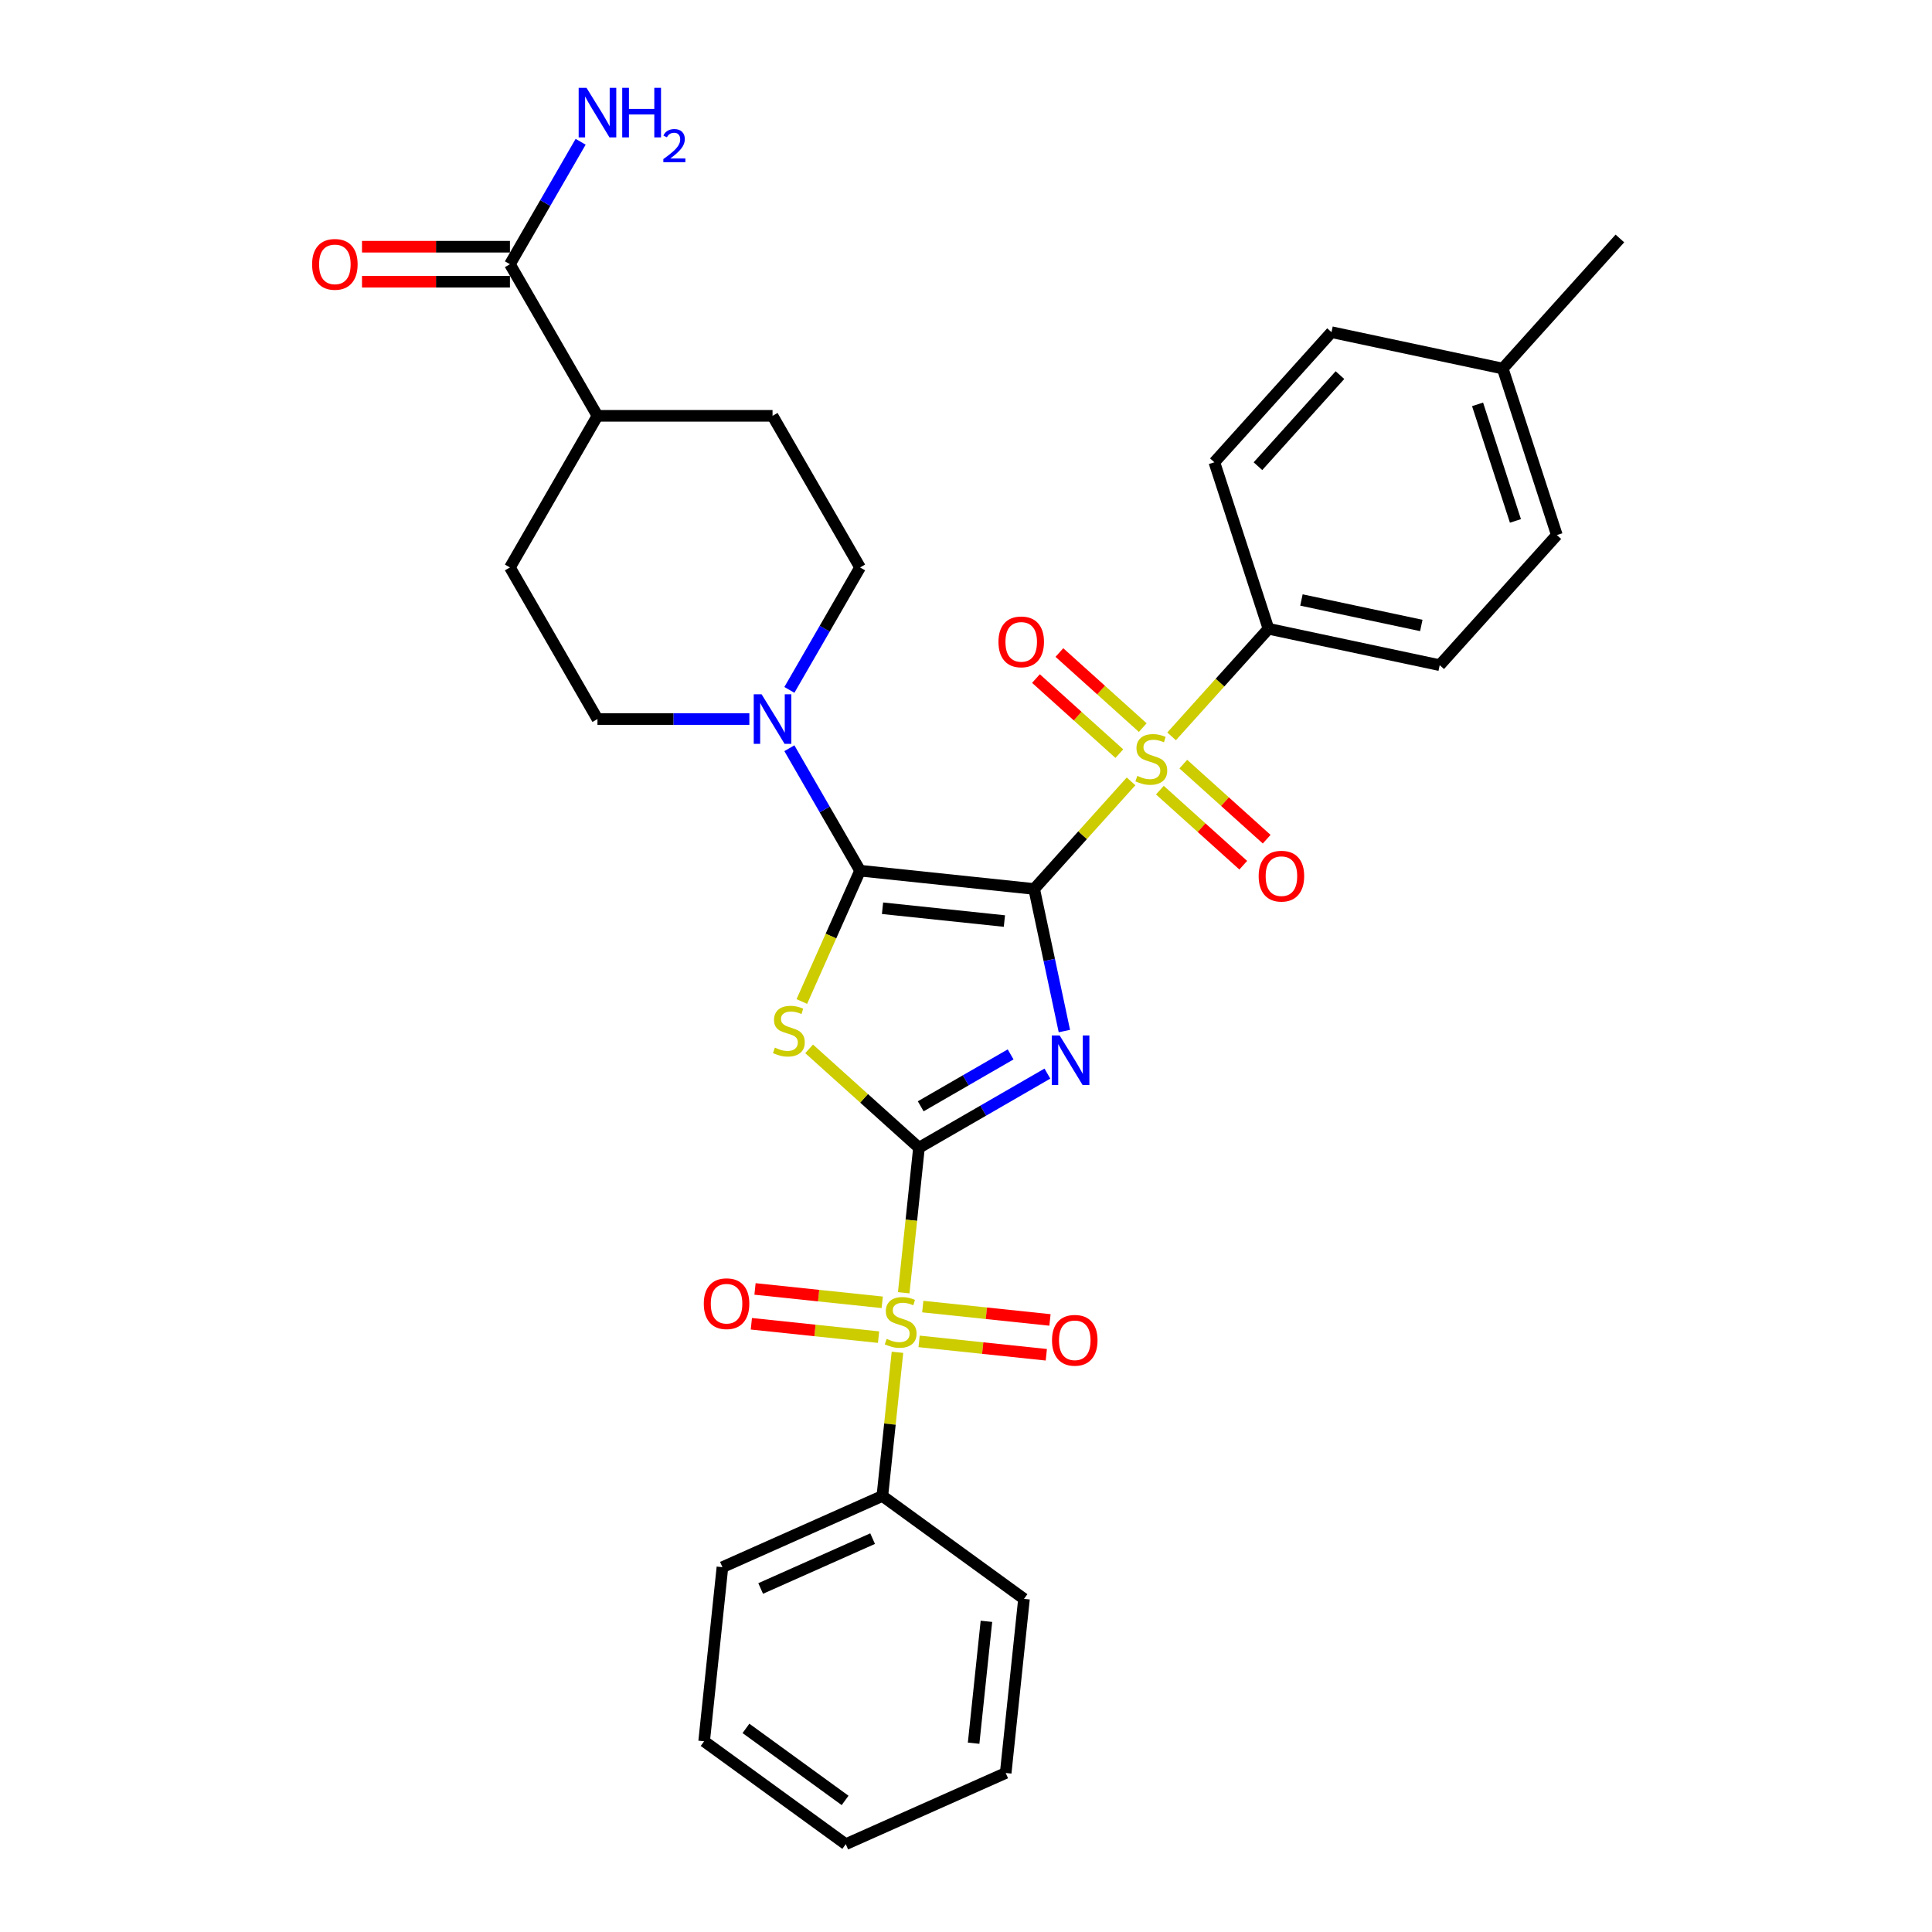 <?xml version='1.0' encoding='iso-8859-1'?>
<svg version='1.1' baseProfile='full'
              xmlns='http://www.w3.org/2000/svg'
                      xmlns:rdkit='http://www.rdkit.org/xml'
                      xmlns:xlink='http://www.w3.org/1999/xlink'
                  xml:space='preserve'
width='1000px' height='1000px' viewBox='0 0 1000 1000'>
<!-- END OF HEADER -->
<rect style='opacity:1.0;fill:#FFFFFF;stroke:none' width='1000' height='1000' x='0' y='0'> </rect>
<path class='bond-0' d='M 535.288,460.13 L 543.104,496.9' style='fill:none;fill-rule:evenodd;stroke:#000000;stroke-width:6px;stroke-linecap:butt;stroke-linejoin:miter;stroke-opacity:1' />
<path class='bond-0' d='M 543.104,496.9 L 550.919,533.669' style='fill:none;fill-rule:evenodd;stroke:#0000FF;stroke-width:6px;stroke-linecap:butt;stroke-linejoin:miter;stroke-opacity:1' />
<path class='bond-2' d='M 535.288,460.13 L 445.17,450.659' style='fill:none;fill-rule:evenodd;stroke:#000000;stroke-width:6px;stroke-linecap:butt;stroke-linejoin:miter;stroke-opacity:1' />
<path class='bond-2' d='M 519.876,476.733 L 456.794,470.103' style='fill:none;fill-rule:evenodd;stroke:#000000;stroke-width:6px;stroke-linecap:butt;stroke-linejoin:miter;stroke-opacity:1' />
<path class='bond-4' d='M 535.288,460.13 L 560.358,432.287' style='fill:none;fill-rule:evenodd;stroke:#000000;stroke-width:6px;stroke-linecap:butt;stroke-linejoin:miter;stroke-opacity:1' />
<path class='bond-4' d='M 560.358,432.287 L 585.428,404.444' style='fill:none;fill-rule:evenodd;stroke:#CCCC00;stroke-width:6px;stroke-linecap:butt;stroke-linejoin:miter;stroke-opacity:1' />
<path class='bond-1' d='M 542.131,555.692 L 508.892,574.882' style='fill:none;fill-rule:evenodd;stroke:#0000FF;stroke-width:6px;stroke-linecap:butt;stroke-linejoin:miter;stroke-opacity:1' />
<path class='bond-1' d='M 508.892,574.882 L 475.654,594.072' style='fill:none;fill-rule:evenodd;stroke:#000000;stroke-width:6px;stroke-linecap:butt;stroke-linejoin:miter;stroke-opacity:1' />
<path class='bond-1' d='M 523.098,545.754 L 499.831,559.187' style='fill:none;fill-rule:evenodd;stroke:#0000FF;stroke-width:6px;stroke-linecap:butt;stroke-linejoin:miter;stroke-opacity:1' />
<path class='bond-1' d='M 499.831,559.187 L 476.564,572.62' style='fill:none;fill-rule:evenodd;stroke:#000000;stroke-width:6px;stroke-linecap:butt;stroke-linejoin:miter;stroke-opacity:1' />
<path class='bond-5' d='M 475.654,594.072 L 471.709,631.601' style='fill:none;fill-rule:evenodd;stroke:#000000;stroke-width:6px;stroke-linecap:butt;stroke-linejoin:miter;stroke-opacity:1' />
<path class='bond-5' d='M 471.709,631.601 L 467.765,669.13' style='fill:none;fill-rule:evenodd;stroke:#CCCC00;stroke-width:6px;stroke-linecap:butt;stroke-linejoin:miter;stroke-opacity:1' />
<path class='bond-32' d='M 475.654,594.072 L 447.23,568.48' style='fill:none;fill-rule:evenodd;stroke:#000000;stroke-width:6px;stroke-linecap:butt;stroke-linejoin:miter;stroke-opacity:1' />
<path class='bond-32' d='M 447.23,568.48 L 418.807,542.887' style='fill:none;fill-rule:evenodd;stroke:#CCCC00;stroke-width:6px;stroke-linecap:butt;stroke-linejoin:miter;stroke-opacity:1' />
<path class='bond-3' d='M 445.17,450.659 L 430.095,484.519' style='fill:none;fill-rule:evenodd;stroke:#000000;stroke-width:6px;stroke-linecap:butt;stroke-linejoin:miter;stroke-opacity:1' />
<path class='bond-3' d='M 430.095,484.519 L 415.019,518.379' style='fill:none;fill-rule:evenodd;stroke:#CCCC00;stroke-width:6px;stroke-linecap:butt;stroke-linejoin:miter;stroke-opacity:1' />
<path class='bond-6' d='M 445.17,450.659 L 426.874,418.97' style='fill:none;fill-rule:evenodd;stroke:#000000;stroke-width:6px;stroke-linecap:butt;stroke-linejoin:miter;stroke-opacity:1' />
<path class='bond-6' d='M 426.874,418.97 L 408.579,387.28' style='fill:none;fill-rule:evenodd;stroke:#0000FF;stroke-width:6px;stroke-linecap:butt;stroke-linejoin:miter;stroke-opacity:1' />
<path class='bond-7' d='M 606.415,381.137 L 631.485,353.294' style='fill:none;fill-rule:evenodd;stroke:#CCCC00;stroke-width:6px;stroke-linecap:butt;stroke-linejoin:miter;stroke-opacity:1' />
<path class='bond-7' d='M 631.485,353.294 L 656.555,325.451' style='fill:none;fill-rule:evenodd;stroke:#000000;stroke-width:6px;stroke-linecap:butt;stroke-linejoin:miter;stroke-opacity:1' />
<path class='bond-9' d='M 591.492,376.609 L 569.914,357.18' style='fill:none;fill-rule:evenodd;stroke:#CCCC00;stroke-width:6px;stroke-linecap:butt;stroke-linejoin:miter;stroke-opacity:1' />
<path class='bond-9' d='M 569.914,357.18 L 548.337,337.752' style='fill:none;fill-rule:evenodd;stroke:#FF0000;stroke-width:6px;stroke-linecap:butt;stroke-linejoin:miter;stroke-opacity:1' />
<path class='bond-9' d='M 579.365,390.077 L 557.788,370.648' style='fill:none;fill-rule:evenodd;stroke:#CCCC00;stroke-width:6px;stroke-linecap:butt;stroke-linejoin:miter;stroke-opacity:1' />
<path class='bond-9' d='M 557.788,370.648 L 536.211,351.22' style='fill:none;fill-rule:evenodd;stroke:#FF0000;stroke-width:6px;stroke-linecap:butt;stroke-linejoin:miter;stroke-opacity:1' />
<path class='bond-10' d='M 600.351,408.973 L 621.929,428.401' style='fill:none;fill-rule:evenodd;stroke:#CCCC00;stroke-width:6px;stroke-linecap:butt;stroke-linejoin:miter;stroke-opacity:1' />
<path class='bond-10' d='M 621.929,428.401 L 643.506,447.829' style='fill:none;fill-rule:evenodd;stroke:#FF0000;stroke-width:6px;stroke-linecap:butt;stroke-linejoin:miter;stroke-opacity:1' />
<path class='bond-10' d='M 612.478,395.505 L 634.055,414.933' style='fill:none;fill-rule:evenodd;stroke:#CCCC00;stroke-width:6px;stroke-linecap:butt;stroke-linejoin:miter;stroke-opacity:1' />
<path class='bond-10' d='M 634.055,414.933 L 655.632,434.361' style='fill:none;fill-rule:evenodd;stroke:#FF0000;stroke-width:6px;stroke-linecap:butt;stroke-linejoin:miter;stroke-opacity:1' />
<path class='bond-11' d='M 475.728,694.305 L 508.65,697.766' style='fill:none;fill-rule:evenodd;stroke:#CCCC00;stroke-width:6px;stroke-linecap:butt;stroke-linejoin:miter;stroke-opacity:1' />
<path class='bond-11' d='M 508.65,697.766 L 541.571,701.226' style='fill:none;fill-rule:evenodd;stroke:#FF0000;stroke-width:6px;stroke-linecap:butt;stroke-linejoin:miter;stroke-opacity:1' />
<path class='bond-11' d='M 477.622,676.282 L 510.544,679.742' style='fill:none;fill-rule:evenodd;stroke:#CCCC00;stroke-width:6px;stroke-linecap:butt;stroke-linejoin:miter;stroke-opacity:1' />
<path class='bond-11' d='M 510.544,679.742 L 543.466,683.202' style='fill:none;fill-rule:evenodd;stroke:#FF0000;stroke-width:6px;stroke-linecap:butt;stroke-linejoin:miter;stroke-opacity:1' />
<path class='bond-12' d='M 456.636,674.076 L 423.714,670.616' style='fill:none;fill-rule:evenodd;stroke:#CCCC00;stroke-width:6px;stroke-linecap:butt;stroke-linejoin:miter;stroke-opacity:1' />
<path class='bond-12' d='M 423.714,670.616 L 390.792,667.155' style='fill:none;fill-rule:evenodd;stroke:#FF0000;stroke-width:6px;stroke-linecap:butt;stroke-linejoin:miter;stroke-opacity:1' />
<path class='bond-12' d='M 454.742,692.1 L 421.82,688.639' style='fill:none;fill-rule:evenodd;stroke:#CCCC00;stroke-width:6px;stroke-linecap:butt;stroke-linejoin:miter;stroke-opacity:1' />
<path class='bond-12' d='M 421.82,688.639 L 388.898,685.179' style='fill:none;fill-rule:evenodd;stroke:#FF0000;stroke-width:6px;stroke-linecap:butt;stroke-linejoin:miter;stroke-opacity:1' />
<path class='bond-13' d='M 464.527,699.939 L 460.618,737.124' style='fill:none;fill-rule:evenodd;stroke:#CCCC00;stroke-width:6px;stroke-linecap:butt;stroke-linejoin:miter;stroke-opacity:1' />
<path class='bond-13' d='M 460.618,737.124 L 456.71,774.309' style='fill:none;fill-rule:evenodd;stroke:#000000;stroke-width:6px;stroke-linecap:butt;stroke-linejoin:miter;stroke-opacity:1' />
<path class='bond-14' d='M 408.579,357.088 L 426.874,325.399' style='fill:none;fill-rule:evenodd;stroke:#0000FF;stroke-width:6px;stroke-linecap:butt;stroke-linejoin:miter;stroke-opacity:1' />
<path class='bond-14' d='M 426.874,325.399 L 445.17,293.709' style='fill:none;fill-rule:evenodd;stroke:#000000;stroke-width:6px;stroke-linecap:butt;stroke-linejoin:miter;stroke-opacity:1' />
<path class='bond-15' d='M 387.865,372.184 L 348.557,372.184' style='fill:none;fill-rule:evenodd;stroke:#0000FF;stroke-width:6px;stroke-linecap:butt;stroke-linejoin:miter;stroke-opacity:1' />
<path class='bond-15' d='M 348.557,372.184 L 309.248,372.184' style='fill:none;fill-rule:evenodd;stroke:#000000;stroke-width:6px;stroke-linecap:butt;stroke-linejoin:miter;stroke-opacity:1' />
<path class='bond-20' d='M 656.555,325.451 L 745.189,344.291' style='fill:none;fill-rule:evenodd;stroke:#000000;stroke-width:6px;stroke-linecap:butt;stroke-linejoin:miter;stroke-opacity:1' />
<path class='bond-20' d='M 673.618,310.55 L 735.662,323.738' style='fill:none;fill-rule:evenodd;stroke:#000000;stroke-width:6px;stroke-linecap:butt;stroke-linejoin:miter;stroke-opacity:1' />
<path class='bond-21' d='M 656.555,325.451 L 628.553,239.271' style='fill:none;fill-rule:evenodd;stroke:#000000;stroke-width:6px;stroke-linecap:butt;stroke-linejoin:miter;stroke-opacity:1' />
<path class='bond-8' d='M 263.941,136.76 L 309.248,215.235' style='fill:none;fill-rule:evenodd;stroke:#000000;stroke-width:6px;stroke-linecap:butt;stroke-linejoin:miter;stroke-opacity:1' />
<path class='bond-17' d='M 263.941,127.699 L 225.656,127.699' style='fill:none;fill-rule:evenodd;stroke:#000000;stroke-width:6px;stroke-linecap:butt;stroke-linejoin:miter;stroke-opacity:1' />
<path class='bond-17' d='M 225.656,127.699 L 187.371,127.699' style='fill:none;fill-rule:evenodd;stroke:#FF0000;stroke-width:6px;stroke-linecap:butt;stroke-linejoin:miter;stroke-opacity:1' />
<path class='bond-17' d='M 263.941,145.822 L 225.656,145.822' style='fill:none;fill-rule:evenodd;stroke:#000000;stroke-width:6px;stroke-linecap:butt;stroke-linejoin:miter;stroke-opacity:1' />
<path class='bond-17' d='M 225.656,145.822 L 187.371,145.822' style='fill:none;fill-rule:evenodd;stroke:#FF0000;stroke-width:6px;stroke-linecap:butt;stroke-linejoin:miter;stroke-opacity:1' />
<path class='bond-22' d='M 263.941,136.76 L 282.237,105.071' style='fill:none;fill-rule:evenodd;stroke:#000000;stroke-width:6px;stroke-linecap:butt;stroke-linejoin:miter;stroke-opacity:1' />
<path class='bond-22' d='M 282.237,105.071 L 300.532,73.382' style='fill:none;fill-rule:evenodd;stroke:#0000FF;stroke-width:6px;stroke-linecap:butt;stroke-linejoin:miter;stroke-opacity:1' />
<path class='bond-26' d='M 456.71,774.309 L 373.929,811.165' style='fill:none;fill-rule:evenodd;stroke:#000000;stroke-width:6px;stroke-linecap:butt;stroke-linejoin:miter;stroke-opacity:1' />
<path class='bond-26' d='M 451.664,796.393 L 393.718,822.193' style='fill:none;fill-rule:evenodd;stroke:#000000;stroke-width:6px;stroke-linecap:butt;stroke-linejoin:miter;stroke-opacity:1' />
<path class='bond-27' d='M 456.71,774.309 L 530.019,827.571' style='fill:none;fill-rule:evenodd;stroke:#000000;stroke-width:6px;stroke-linecap:butt;stroke-linejoin:miter;stroke-opacity:1' />
<path class='bond-18' d='M 445.17,293.709 L 399.863,215.235' style='fill:none;fill-rule:evenodd;stroke:#000000;stroke-width:6px;stroke-linecap:butt;stroke-linejoin:miter;stroke-opacity:1' />
<path class='bond-19' d='M 309.248,372.184 L 263.941,293.709' style='fill:none;fill-rule:evenodd;stroke:#000000;stroke-width:6px;stroke-linecap:butt;stroke-linejoin:miter;stroke-opacity:1' />
<path class='bond-16' d='M 309.248,215.235 L 263.941,293.709' style='fill:none;fill-rule:evenodd;stroke:#000000;stroke-width:6px;stroke-linecap:butt;stroke-linejoin:miter;stroke-opacity:1' />
<path class='bond-33' d='M 309.248,215.235 L 399.863,215.235' style='fill:none;fill-rule:evenodd;stroke:#000000;stroke-width:6px;stroke-linecap:butt;stroke-linejoin:miter;stroke-opacity:1' />
<path class='bond-23' d='M 745.189,344.291 L 805.822,276.951' style='fill:none;fill-rule:evenodd;stroke:#000000;stroke-width:6px;stroke-linecap:butt;stroke-linejoin:miter;stroke-opacity:1' />
<path class='bond-24' d='M 628.553,239.271 L 689.186,171.931' style='fill:none;fill-rule:evenodd;stroke:#000000;stroke-width:6px;stroke-linecap:butt;stroke-linejoin:miter;stroke-opacity:1' />
<path class='bond-24' d='M 651.116,241.297 L 693.559,194.159' style='fill:none;fill-rule:evenodd;stroke:#000000;stroke-width:6px;stroke-linecap:butt;stroke-linejoin:miter;stroke-opacity:1' />
<path class='bond-34' d='M 805.822,276.951 L 777.821,190.771' style='fill:none;fill-rule:evenodd;stroke:#000000;stroke-width:6px;stroke-linecap:butt;stroke-linejoin:miter;stroke-opacity:1' />
<path class='bond-34' d='M 784.386,269.624 L 764.785,209.298' style='fill:none;fill-rule:evenodd;stroke:#000000;stroke-width:6px;stroke-linecap:butt;stroke-linejoin:miter;stroke-opacity:1' />
<path class='bond-25' d='M 689.186,171.931 L 777.821,190.771' style='fill:none;fill-rule:evenodd;stroke:#000000;stroke-width:6px;stroke-linecap:butt;stroke-linejoin:miter;stroke-opacity:1' />
<path class='bond-28' d='M 777.821,190.771 L 838.454,123.431' style='fill:none;fill-rule:evenodd;stroke:#000000;stroke-width:6px;stroke-linecap:butt;stroke-linejoin:miter;stroke-opacity:1' />
<path class='bond-30' d='M 373.929,811.165 L 364.458,901.283' style='fill:none;fill-rule:evenodd;stroke:#000000;stroke-width:6px;stroke-linecap:butt;stroke-linejoin:miter;stroke-opacity:1' />
<path class='bond-29' d='M 530.019,827.571 L 520.547,917.689' style='fill:none;fill-rule:evenodd;stroke:#000000;stroke-width:6px;stroke-linecap:butt;stroke-linejoin:miter;stroke-opacity:1' />
<path class='bond-29' d='M 510.574,839.194 L 503.944,902.277' style='fill:none;fill-rule:evenodd;stroke:#000000;stroke-width:6px;stroke-linecap:butt;stroke-linejoin:miter;stroke-opacity:1' />
<path class='bond-31' d='M 520.547,917.689 L 437.766,954.545' style='fill:none;fill-rule:evenodd;stroke:#000000;stroke-width:6px;stroke-linecap:butt;stroke-linejoin:miter;stroke-opacity:1' />
<path class='bond-35' d='M 364.458,901.283 L 437.766,954.545' style='fill:none;fill-rule:evenodd;stroke:#000000;stroke-width:6px;stroke-linecap:butt;stroke-linejoin:miter;stroke-opacity:1' />
<path class='bond-35' d='M 386.106,894.611 L 437.423,931.894' style='fill:none;fill-rule:evenodd;stroke:#000000;stroke-width:6px;stroke-linecap:butt;stroke-linejoin:miter;stroke-opacity:1' />
<path  class='atom-1' d='M 548.456 535.934
L 556.865 549.526
Q 557.699 550.867, 559.04 553.296
Q 560.381 555.724, 560.453 555.869
L 560.453 535.934
L 563.86 535.934
L 563.86 561.596
L 560.344 561.596
L 551.319 546.735
Q 550.268 544.995, 549.145 543.002
Q 548.057 541.008, 547.731 540.392
L 547.731 561.596
L 544.396 561.596
L 544.396 535.934
L 548.456 535.934
' fill='#0000FF'/>
<path  class='atom-4' d='M 401.065 542.247
Q 401.355 542.356, 402.551 542.863
Q 403.747 543.371, 405.052 543.697
Q 406.393 543.987, 407.698 543.987
Q 410.126 543.987, 411.54 542.827
Q 412.953 541.631, 412.953 539.565
Q 412.953 538.151, 412.228 537.281
Q 411.54 536.411, 410.452 535.94
Q 409.365 535.469, 407.553 534.925
Q 405.269 534.237, 403.892 533.584
Q 402.551 532.932, 401.572 531.554
Q 400.63 530.177, 400.63 527.857
Q 400.63 524.632, 402.805 522.638
Q 405.016 520.644, 409.365 520.644
Q 412.337 520.644, 415.708 522.058
L 414.874 524.849
Q 411.793 523.58, 409.474 523.58
Q 406.973 523.58, 405.595 524.632
Q 404.218 525.646, 404.254 527.422
Q 404.254 528.8, 404.943 529.633
Q 405.668 530.467, 406.683 530.938
Q 407.734 531.41, 409.474 531.953
Q 411.793 532.678, 413.171 533.403
Q 414.548 534.128, 415.527 535.614
Q 416.542 537.064, 416.542 539.565
Q 416.542 543.117, 414.149 545.038
Q 411.793 546.923, 407.843 546.923
Q 405.559 546.923, 403.819 546.415
Q 402.116 545.944, 400.086 545.11
L 401.065 542.247
' fill='#CCCC00'/>
<path  class='atom-5' d='M 588.672 401.598
Q 588.962 401.707, 590.158 402.215
Q 591.355 402.722, 592.659 403.048
Q 594 403.338, 595.305 403.338
Q 597.734 403.338, 599.147 402.178
Q 600.561 400.982, 600.561 398.916
Q 600.561 397.503, 599.836 396.633
Q 599.147 395.763, 598.06 395.292
Q 596.973 394.82, 595.16 394.277
Q 592.877 393.588, 591.5 392.936
Q 590.158 392.283, 589.18 390.906
Q 588.237 389.529, 588.237 387.209
Q 588.237 383.983, 590.412 381.989
Q 592.623 379.996, 596.973 379.996
Q 599.945 379.996, 603.316 381.409
L 602.482 384.2
Q 599.401 382.932, 597.081 382.932
Q 594.58 382.932, 593.203 383.983
Q 591.826 384.998, 591.862 386.774
Q 591.862 388.151, 592.551 388.985
Q 593.276 389.818, 594.29 390.29
Q 595.342 390.761, 597.081 391.305
Q 599.401 392.029, 600.778 392.754
Q 602.156 393.479, 603.134 394.965
Q 604.149 396.415, 604.149 398.916
Q 604.149 402.468, 601.757 404.389
Q 599.401 406.274, 595.45 406.274
Q 593.167 406.274, 591.427 405.767
Q 589.723 405.295, 587.694 404.462
L 588.672 401.598
' fill='#CCCC00'/>
<path  class='atom-6' d='M 458.933 692.998
Q 459.223 693.107, 460.419 693.615
Q 461.615 694.122, 462.92 694.448
Q 464.261 694.738, 465.566 694.738
Q 467.994 694.738, 469.408 693.578
Q 470.821 692.382, 470.821 690.316
Q 470.821 688.903, 470.096 688.033
Q 469.408 687.163, 468.32 686.692
Q 467.233 686.22, 465.421 685.677
Q 463.137 684.988, 461.76 684.336
Q 460.419 683.683, 459.44 682.306
Q 458.498 680.928, 458.498 678.609
Q 458.498 675.383, 460.673 673.389
Q 462.884 671.396, 467.233 671.396
Q 470.205 671.396, 473.576 672.809
L 472.742 675.6
Q 469.662 674.332, 467.342 674.332
Q 464.841 674.332, 463.463 675.383
Q 462.086 676.398, 462.122 678.174
Q 462.122 679.551, 462.811 680.385
Q 463.536 681.218, 464.551 681.69
Q 465.602 682.161, 467.342 682.705
Q 469.662 683.429, 471.039 684.154
Q 472.416 684.879, 473.395 686.365
Q 474.41 687.815, 474.41 690.316
Q 474.41 693.868, 472.017 695.789
Q 469.662 697.674, 465.711 697.674
Q 463.427 697.674, 461.687 697.167
Q 459.984 696.695, 457.954 695.862
L 458.933 692.998
' fill='#CCCC00'/>
<path  class='atom-7' d='M 394.19 359.353
L 402.599 372.945
Q 403.433 374.286, 404.774 376.715
Q 406.115 379.143, 406.188 379.288
L 406.188 359.353
L 409.595 359.353
L 409.595 385.015
L 406.079 385.015
L 397.054 370.154
Q 396.003 368.414, 394.879 366.421
Q 393.792 364.427, 393.465 363.811
L 393.465 385.015
L 390.131 385.015
L 390.131 359.353
L 394.19 359.353
' fill='#0000FF'/>
<path  class='atom-10' d='M 516.802 332.23
Q 516.802 326.068, 519.846 322.625
Q 522.891 319.182, 528.582 319.182
Q 534.272 319.182, 537.317 322.625
Q 540.362 326.068, 540.362 332.23
Q 540.362 338.464, 537.281 342.016
Q 534.2 345.532, 528.582 345.532
Q 522.927 345.532, 519.846 342.016
Q 516.802 338.501, 516.802 332.23
M 528.582 342.633
Q 532.496 342.633, 534.599 340.023
Q 536.737 337.377, 536.737 332.23
Q 536.737 327.192, 534.599 324.655
Q 532.496 322.081, 528.582 322.081
Q 524.667 322.081, 522.529 324.618
Q 520.426 327.156, 520.426 332.23
Q 520.426 337.413, 522.529 340.023
Q 524.667 342.633, 528.582 342.633
' fill='#FF0000'/>
<path  class='atom-11' d='M 651.481 453.496
Q 651.481 447.334, 654.526 443.891
Q 657.571 440.448, 663.261 440.448
Q 668.952 440.448, 671.997 443.891
Q 675.041 447.334, 675.041 453.496
Q 675.041 459.73, 671.96 463.283
Q 668.879 466.798, 663.261 466.798
Q 657.607 466.798, 654.526 463.283
Q 651.481 459.767, 651.481 453.496
M 663.261 463.899
Q 667.176 463.899, 669.278 461.289
Q 671.417 458.643, 671.417 453.496
Q 671.417 448.458, 669.278 445.921
Q 667.176 443.347, 663.261 443.347
Q 659.347 443.347, 657.208 445.885
Q 655.106 448.422, 655.106 453.496
Q 655.106 458.679, 657.208 461.289
Q 659.347 463.899, 663.261 463.899
' fill='#FF0000'/>
<path  class='atom-12' d='M 544.52 693.735
Q 544.52 687.573, 547.565 684.13
Q 550.61 680.686, 556.3 680.686
Q 561.991 680.686, 565.035 684.13
Q 568.08 687.573, 568.08 693.735
Q 568.08 699.969, 564.999 703.521
Q 561.918 707.037, 556.3 707.037
Q 550.646 707.037, 547.565 703.521
Q 544.52 700.005, 544.52 693.735
M 556.3 704.137
Q 560.215 704.137, 562.317 701.528
Q 564.456 698.882, 564.456 693.735
Q 564.456 688.697, 562.317 686.16
Q 560.215 683.586, 556.3 683.586
Q 552.386 683.586, 550.247 686.123
Q 548.145 688.66, 548.145 693.735
Q 548.145 698.918, 550.247 701.528
Q 552.386 704.137, 556.3 704.137
' fill='#FF0000'/>
<path  class='atom-13' d='M 364.284 674.791
Q 364.284 668.629, 367.328 665.186
Q 370.373 661.743, 376.064 661.743
Q 381.754 661.743, 384.799 665.186
Q 387.844 668.629, 387.844 674.791
Q 387.844 681.026, 384.763 684.578
Q 381.682 688.094, 376.064 688.094
Q 370.409 688.094, 367.328 684.578
Q 364.284 681.062, 364.284 674.791
M 376.064 685.194
Q 379.978 685.194, 382.08 682.584
Q 384.219 679.938, 384.219 674.791
Q 384.219 669.753, 382.08 667.216
Q 379.978 664.642, 376.064 664.642
Q 372.149 664.642, 370.011 667.18
Q 367.908 669.717, 367.908 674.791
Q 367.908 679.974, 370.011 682.584
Q 372.149 685.194, 376.064 685.194
' fill='#FF0000'/>
<path  class='atom-18' d='M 161.546 136.833
Q 161.546 130.671, 164.591 127.228
Q 167.636 123.784, 173.326 123.784
Q 179.017 123.784, 182.061 127.228
Q 185.106 130.671, 185.106 136.833
Q 185.106 143.067, 182.025 146.619
Q 178.944 150.135, 173.326 150.135
Q 167.672 150.135, 164.591 146.619
Q 161.546 143.103, 161.546 136.833
M 173.326 147.235
Q 177.241 147.235, 179.343 144.626
Q 181.481 141.98, 181.481 136.833
Q 181.481 131.795, 179.343 129.257
Q 177.241 126.684, 173.326 126.684
Q 169.412 126.684, 167.273 129.221
Q 165.171 131.758, 165.171 136.833
Q 165.171 142.016, 167.273 144.626
Q 169.412 147.235, 173.326 147.235
' fill='#FF0000'/>
<path  class='atom-23' d='M 303.576 45.455
L 311.985 59.047
Q 312.818 60.388, 314.159 62.816
Q 315.501 65.245, 315.573 65.39
L 315.573 45.455
L 318.98 45.455
L 318.98 71.117
L 315.464 71.117
L 306.439 56.256
Q 305.388 54.516, 304.264 52.523
Q 303.177 50.529, 302.851 49.913
L 302.851 71.117
L 299.516 71.117
L 299.516 45.455
L 303.576 45.455
' fill='#0000FF'/>
<path  class='atom-23' d='M 322.061 45.455
L 325.541 45.455
L 325.541 56.365
L 338.662 56.365
L 338.662 45.455
L 342.141 45.455
L 342.141 71.117
L 338.662 71.117
L 338.662 59.264
L 325.541 59.264
L 325.541 71.117
L 322.061 71.117
L 322.061 45.455
' fill='#0000FF'/>
<path  class='atom-23' d='M 343.385 70.216
Q 344.007 68.614, 345.49 67.728
Q 346.974 66.819, 349.031 66.819
Q 351.591 66.819, 353.026 68.207
Q 354.461 69.594, 354.461 72.058
Q 354.461 74.57, 352.595 76.915
Q 350.753 79.259, 346.926 82.034
L 354.748 82.034
L 354.748 83.948
L 343.337 83.948
L 343.337 82.345
Q 346.495 80.096, 348.361 78.422
Q 350.251 76.747, 351.16 75.24
Q 352.069 73.733, 352.069 72.178
Q 352.069 70.551, 351.256 69.642
Q 350.442 68.733, 349.031 68.733
Q 347.667 68.733, 346.758 69.283
Q 345.849 69.834, 345.203 71.054
L 343.385 70.216
' fill='#0000FF'/>
</svg>
